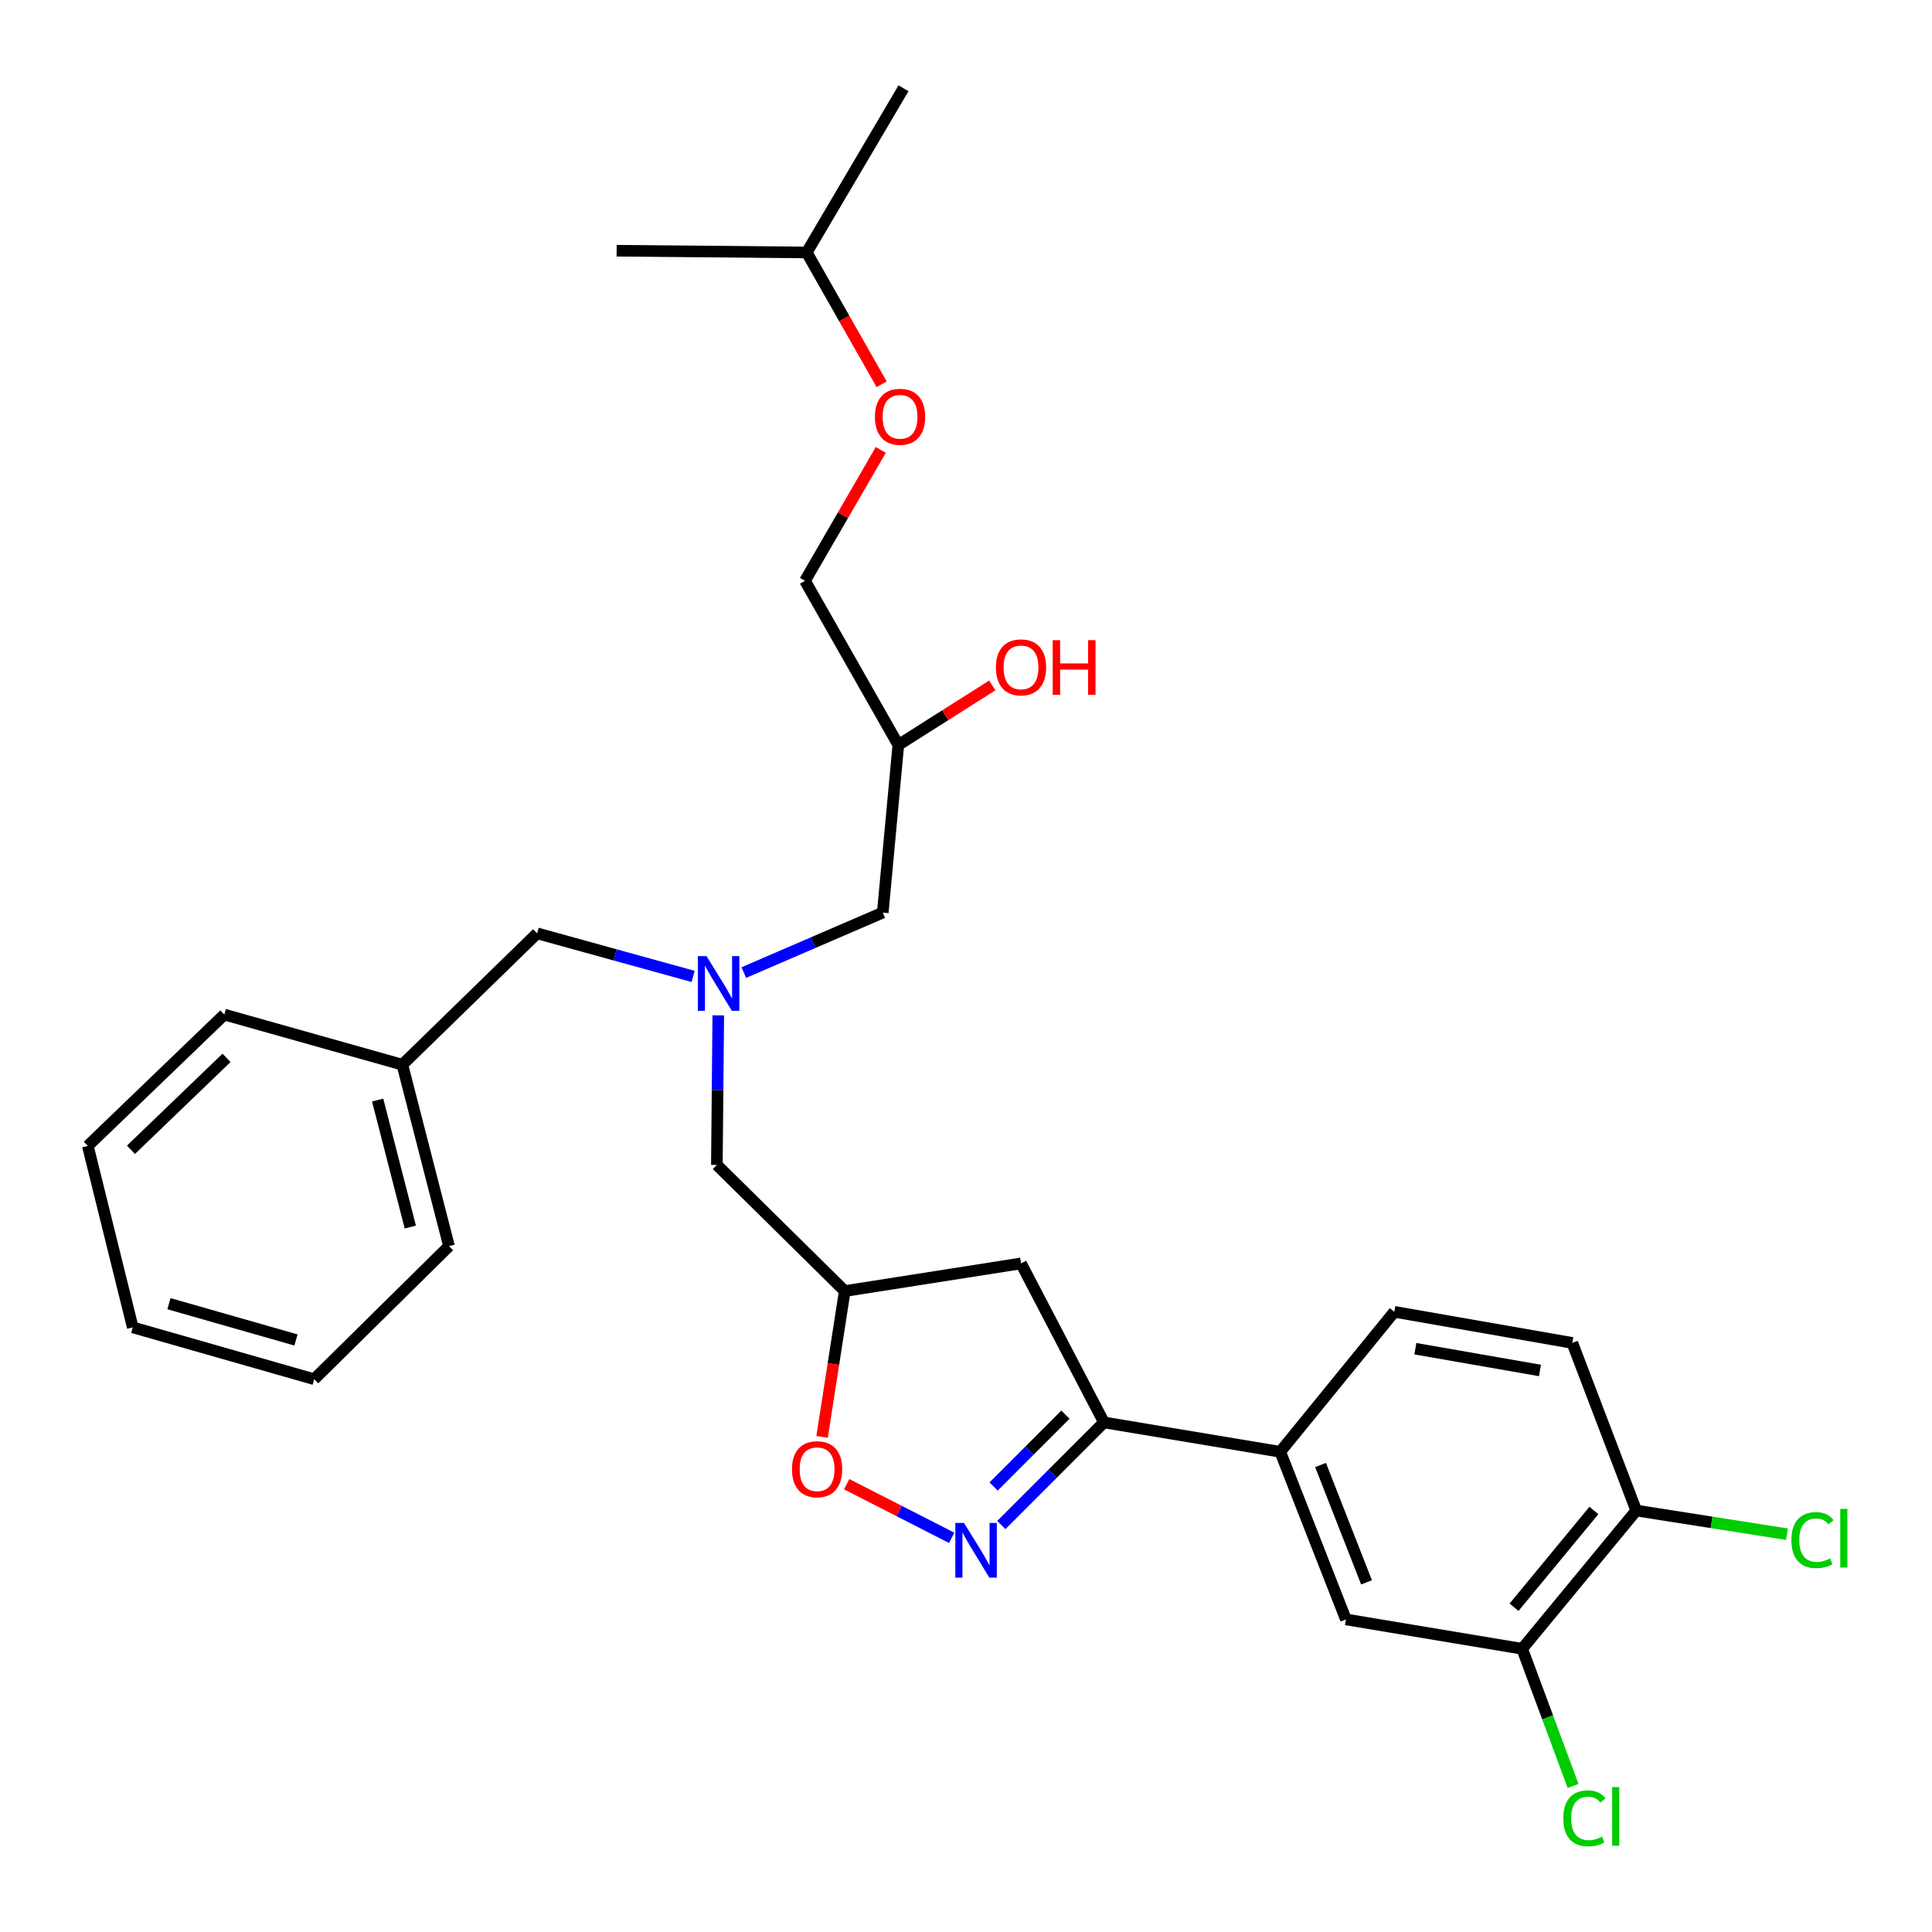 <?xml version='1.0' encoding='iso-8859-1'?>
<svg version='1.1' baseProfile='full'
              xmlns='http://www.w3.org/2000/svg'
                      xmlns:rdkit='http://www.rdkit.org/xml'
                      xmlns:xlink='http://www.w3.org/1999/xlink'
                  xml:space='preserve'
width='1000px' height='1000px' viewBox='0 0 1000 1000'>
<!-- END OF HEADER -->
<rect style='opacity:1.0;fill:#FFFFFF;stroke:none' width='1000' height='1000' x='0' y='0'> </rect>
<path class='bond-0' d='M 384.992,503.403 L 420.954,487.882' style='fill:none;fill-rule:evenodd;stroke:#0000FF;stroke-width:6px;stroke-linecap:butt;stroke-linejoin:miter;stroke-opacity:1' />
<path class='bond-0' d='M 420.954,487.882 L 456.916,472.362' style='fill:none;fill-rule:evenodd;stroke:#000000;stroke-width:6px;stroke-linecap:butt;stroke-linejoin:miter;stroke-opacity:1' />
<path class='bond-1' d='M 371.781,525.545 L 371.413,564.253' style='fill:none;fill-rule:evenodd;stroke:#0000FF;stroke-width:6px;stroke-linecap:butt;stroke-linejoin:miter;stroke-opacity:1' />
<path class='bond-1' d='M 371.413,564.253 L 371.044,602.961' style='fill:none;fill-rule:evenodd;stroke:#000000;stroke-width:6px;stroke-linecap:butt;stroke-linejoin:miter;stroke-opacity:1' />
<path class='bond-2' d='M 358.762,505.397 L 318.393,494.247' style='fill:none;fill-rule:evenodd;stroke:#0000FF;stroke-width:6px;stroke-linecap:butt;stroke-linejoin:miter;stroke-opacity:1' />
<path class='bond-2' d='M 318.393,494.247 L 278.023,483.097' style='fill:none;fill-rule:evenodd;stroke:#000000;stroke-width:6px;stroke-linecap:butt;stroke-linejoin:miter;stroke-opacity:1' />
<path class='bond-3' d='M 456.916,472.362 L 464.969,385.597' style='fill:none;fill-rule:evenodd;stroke:#000000;stroke-width:6px;stroke-linecap:butt;stroke-linejoin:miter;stroke-opacity:1' />
<path class='bond-4' d='M 464.969,385.597 L 416.666,300.62' style='fill:none;fill-rule:evenodd;stroke:#000000;stroke-width:6px;stroke-linecap:butt;stroke-linejoin:miter;stroke-opacity:1' />
<path class='bond-5' d='M 464.969,385.597 L 489.283,370.187' style='fill:none;fill-rule:evenodd;stroke:#000000;stroke-width:6px;stroke-linecap:butt;stroke-linejoin:miter;stroke-opacity:1' />
<path class='bond-5' d='M 489.283,370.187 L 513.597,354.778' style='fill:none;fill-rule:evenodd;stroke:#FF0000;stroke-width:6px;stroke-linecap:butt;stroke-linejoin:miter;stroke-opacity:1' />
<path class='bond-6' d='M 371.044,602.961 L 437.243,668.256' style='fill:none;fill-rule:evenodd;stroke:#000000;stroke-width:6px;stroke-linecap:butt;stroke-linejoin:miter;stroke-opacity:1' />
<path class='bond-7' d='M 456.334,198.888 L 436.947,164.781' style='fill:none;fill-rule:evenodd;stroke:#FF0000;stroke-width:6px;stroke-linecap:butt;stroke-linejoin:miter;stroke-opacity:1' />
<path class='bond-7' d='M 436.947,164.781 L 417.56,130.674' style='fill:none;fill-rule:evenodd;stroke:#000000;stroke-width:6px;stroke-linecap:butt;stroke-linejoin:miter;stroke-opacity:1' />
<path class='bond-8' d='M 455.896,232.866 L 436.281,266.743' style='fill:none;fill-rule:evenodd;stroke:#FF0000;stroke-width:6px;stroke-linecap:butt;stroke-linejoin:miter;stroke-opacity:1' />
<path class='bond-8' d='M 436.281,266.743 L 416.666,300.62' style='fill:none;fill-rule:evenodd;stroke:#000000;stroke-width:6px;stroke-linecap:butt;stroke-linejoin:miter;stroke-opacity:1' />
<path class='bond-9' d='M 417.56,130.674 L 467.651,45.697' style='fill:none;fill-rule:evenodd;stroke:#000000;stroke-width:6px;stroke-linecap:butt;stroke-linejoin:miter;stroke-opacity:1' />
<path class='bond-10' d='M 417.56,130.674 L 319.166,129.78' style='fill:none;fill-rule:evenodd;stroke:#000000;stroke-width:6px;stroke-linecap:butt;stroke-linejoin:miter;stroke-opacity:1' />
<path class='bond-11' d='M 571.408,736.242 L 528.477,653.946' style='fill:none;fill-rule:evenodd;stroke:#000000;stroke-width:6px;stroke-linecap:butt;stroke-linejoin:miter;stroke-opacity:1' />
<path class='bond-12' d='M 571.408,736.242 L 544.853,762.796' style='fill:none;fill-rule:evenodd;stroke:#000000;stroke-width:6px;stroke-linecap:butt;stroke-linejoin:miter;stroke-opacity:1' />
<path class='bond-12' d='M 544.853,762.796 L 518.299,789.35' style='fill:none;fill-rule:evenodd;stroke:#0000FF;stroke-width:6px;stroke-linecap:butt;stroke-linejoin:miter;stroke-opacity:1' />
<path class='bond-12' d='M 551.466,732.233 L 532.878,750.821' style='fill:none;fill-rule:evenodd;stroke:#000000;stroke-width:6px;stroke-linecap:butt;stroke-linejoin:miter;stroke-opacity:1' />
<path class='bond-12' d='M 532.878,750.821 L 514.29,769.409' style='fill:none;fill-rule:evenodd;stroke:#0000FF;stroke-width:6px;stroke-linecap:butt;stroke-linejoin:miter;stroke-opacity:1' />
<path class='bond-13' d='M 571.408,736.242 L 662.651,751.446' style='fill:none;fill-rule:evenodd;stroke:#000000;stroke-width:6px;stroke-linecap:butt;stroke-linejoin:miter;stroke-opacity:1' />
<path class='bond-14' d='M 528.477,653.946 L 437.243,668.256' style='fill:none;fill-rule:evenodd;stroke:#000000;stroke-width:6px;stroke-linecap:butt;stroke-linejoin:miter;stroke-opacity:1' />
<path class='bond-15' d='M 437.243,668.256 L 431.377,705.999' style='fill:none;fill-rule:evenodd;stroke:#000000;stroke-width:6px;stroke-linecap:butt;stroke-linejoin:miter;stroke-opacity:1' />
<path class='bond-15' d='M 431.377,705.999 L 425.511,743.742' style='fill:none;fill-rule:evenodd;stroke:#FF0000;stroke-width:6px;stroke-linecap:butt;stroke-linejoin:miter;stroke-opacity:1' />
<path class='bond-16' d='M 438.233,768.214 L 465.416,782.099' style='fill:none;fill-rule:evenodd;stroke:#FF0000;stroke-width:6px;stroke-linecap:butt;stroke-linejoin:miter;stroke-opacity:1' />
<path class='bond-16' d='M 465.416,782.099 L 492.598,795.984' style='fill:none;fill-rule:evenodd;stroke:#0000FF;stroke-width:6px;stroke-linecap:butt;stroke-linejoin:miter;stroke-opacity:1' />
<path class='bond-17' d='M 208.25,551.083 L 278.023,483.097' style='fill:none;fill-rule:evenodd;stroke:#000000;stroke-width:6px;stroke-linecap:butt;stroke-linejoin:miter;stroke-opacity:1' />
<path class='bond-18' d='M 208.25,551.083 L 232.401,644.998' style='fill:none;fill-rule:evenodd;stroke:#000000;stroke-width:6px;stroke-linecap:butt;stroke-linejoin:miter;stroke-opacity:1' />
<path class='bond-18' d='M 195.471,569.388 L 212.377,635.129' style='fill:none;fill-rule:evenodd;stroke:#000000;stroke-width:6px;stroke-linecap:butt;stroke-linejoin:miter;stroke-opacity:1' />
<path class='bond-19' d='M 208.25,551.083 L 116.103,525.144' style='fill:none;fill-rule:evenodd;stroke:#000000;stroke-width:6px;stroke-linecap:butt;stroke-linejoin:miter;stroke-opacity:1' />
<path class='bond-20' d='M 787.878,853.415 L 846.916,781.854' style='fill:none;fill-rule:evenodd;stroke:#000000;stroke-width:6px;stroke-linecap:butt;stroke-linejoin:miter;stroke-opacity:1' />
<path class='bond-20' d='M 783.67,831.903 L 824.997,781.811' style='fill:none;fill-rule:evenodd;stroke:#000000;stroke-width:6px;stroke-linecap:butt;stroke-linejoin:miter;stroke-opacity:1' />
<path class='bond-21' d='M 787.878,853.415 L 696.644,838.211' style='fill:none;fill-rule:evenodd;stroke:#000000;stroke-width:6px;stroke-linecap:butt;stroke-linejoin:miter;stroke-opacity:1' />
<path class='bond-22' d='M 787.878,853.415 L 801.053,888.911' style='fill:none;fill-rule:evenodd;stroke:#000000;stroke-width:6px;stroke-linecap:butt;stroke-linejoin:miter;stroke-opacity:1' />
<path class='bond-22' d='M 801.053,888.911 L 814.228,924.406' style='fill:none;fill-rule:evenodd;stroke:#00CC00;stroke-width:6px;stroke-linecap:butt;stroke-linejoin:miter;stroke-opacity:1' />
<path class='bond-23' d='M 846.916,781.854 L 813.817,695.089' style='fill:none;fill-rule:evenodd;stroke:#000000;stroke-width:6px;stroke-linecap:butt;stroke-linejoin:miter;stroke-opacity:1' />
<path class='bond-24' d='M 846.916,781.854 L 885.919,787.976' style='fill:none;fill-rule:evenodd;stroke:#000000;stroke-width:6px;stroke-linecap:butt;stroke-linejoin:miter;stroke-opacity:1' />
<path class='bond-24' d='M 885.919,787.976 L 924.921,794.097' style='fill:none;fill-rule:evenodd;stroke:#00CC00;stroke-width:6px;stroke-linecap:butt;stroke-linejoin:miter;stroke-opacity:1' />
<path class='bond-25' d='M 696.644,838.211 L 662.651,751.446' style='fill:none;fill-rule:evenodd;stroke:#000000;stroke-width:6px;stroke-linecap:butt;stroke-linejoin:miter;stroke-opacity:1' />
<path class='bond-25' d='M 707.313,819.018 L 683.518,758.283' style='fill:none;fill-rule:evenodd;stroke:#000000;stroke-width:6px;stroke-linecap:butt;stroke-linejoin:miter;stroke-opacity:1' />
<path class='bond-26' d='M 813.817,695.089 L 721.689,678.991' style='fill:none;fill-rule:evenodd;stroke:#000000;stroke-width:6px;stroke-linecap:butt;stroke-linejoin:miter;stroke-opacity:1' />
<path class='bond-26' d='M 797.083,709.357 L 732.593,698.088' style='fill:none;fill-rule:evenodd;stroke:#000000;stroke-width:6px;stroke-linecap:butt;stroke-linejoin:miter;stroke-opacity:1' />
<path class='bond-27' d='M 662.651,751.446 L 721.689,678.991' style='fill:none;fill-rule:evenodd;stroke:#000000;stroke-width:6px;stroke-linecap:butt;stroke-linejoin:miter;stroke-opacity:1' />
<path class='bond-28' d='M 232.401,644.998 L 162.628,713.878' style='fill:none;fill-rule:evenodd;stroke:#000000;stroke-width:6px;stroke-linecap:butt;stroke-linejoin:miter;stroke-opacity:1' />
<path class='bond-29' d='M 116.103,525.144 L 45.455,593.12' style='fill:none;fill-rule:evenodd;stroke:#000000;stroke-width:6px;stroke-linecap:butt;stroke-linejoin:miter;stroke-opacity:1' />
<path class='bond-29' d='M 117.248,547.544 L 67.794,595.127' style='fill:none;fill-rule:evenodd;stroke:#000000;stroke-width:6px;stroke-linecap:butt;stroke-linejoin:miter;stroke-opacity:1' />
<path class='bond-30' d='M 162.628,713.878 L 68.712,687.045' style='fill:none;fill-rule:evenodd;stroke:#000000;stroke-width:6px;stroke-linecap:butt;stroke-linejoin:miter;stroke-opacity:1' />
<path class='bond-30' d='M 153.193,693.569 L 87.452,674.786' style='fill:none;fill-rule:evenodd;stroke:#000000;stroke-width:6px;stroke-linecap:butt;stroke-linejoin:miter;stroke-opacity:1' />
<path class='bond-31' d='M 45.455,593.12 L 68.712,687.045' style='fill:none;fill-rule:evenodd;stroke:#000000;stroke-width:6px;stroke-linecap:butt;stroke-linejoin:miter;stroke-opacity:1' />
<path  class='atom-0' d='M 365.678 494.876
L 374.958 509.876
Q 375.878 511.356, 377.358 514.036
Q 378.838 516.716, 378.918 516.876
L 378.918 494.876
L 382.678 494.876
L 382.678 523.196
L 378.798 523.196
L 368.838 506.796
Q 367.678 504.876, 366.438 502.676
Q 365.238 500.476, 364.878 499.796
L 364.878 523.196
L 361.198 523.196
L 361.198 494.876
L 365.678 494.876
' fill='#0000FF'/>
<path  class='atom-3' d='M 515.477 345.428
Q 515.477 338.628, 518.837 334.828
Q 522.197 331.028, 528.477 331.028
Q 534.757 331.028, 538.117 334.828
Q 541.477 338.628, 541.477 345.428
Q 541.477 352.308, 538.077 356.228
Q 534.677 360.108, 528.477 360.108
Q 522.237 360.108, 518.837 356.228
Q 515.477 352.348, 515.477 345.428
M 528.477 356.908
Q 532.797 356.908, 535.117 354.028
Q 537.477 351.108, 537.477 345.428
Q 537.477 339.868, 535.117 337.068
Q 532.797 334.228, 528.477 334.228
Q 524.157 334.228, 521.797 337.028
Q 519.477 339.828, 519.477 345.428
Q 519.477 351.148, 521.797 354.028
Q 524.157 356.908, 528.477 356.908
' fill='#FF0000'/>
<path  class='atom-3' d='M 544.877 331.348
L 548.717 331.348
L 548.717 343.388
L 563.197 343.388
L 563.197 331.348
L 567.037 331.348
L 567.037 359.668
L 563.197 359.668
L 563.197 346.588
L 548.717 346.588
L 548.717 359.668
L 544.877 359.668
L 544.877 331.348
' fill='#FF0000'/>
<path  class='atom-5' d='M 452.863 215.732
Q 452.863 208.932, 456.223 205.132
Q 459.583 201.332, 465.863 201.332
Q 472.143 201.332, 475.503 205.132
Q 478.863 208.932, 478.863 215.732
Q 478.863 222.612, 475.463 226.532
Q 472.063 230.412, 465.863 230.412
Q 459.623 230.412, 456.223 226.532
Q 452.863 222.652, 452.863 215.732
M 465.863 227.212
Q 470.183 227.212, 472.503 224.332
Q 474.863 221.412, 474.863 215.732
Q 474.863 210.172, 472.503 207.372
Q 470.183 204.532, 465.863 204.532
Q 461.543 204.532, 459.183 207.332
Q 456.863 210.132, 456.863 215.732
Q 456.863 221.452, 459.183 224.332
Q 461.543 227.212, 465.863 227.212
' fill='#FF0000'/>
<path  class='atom-11' d='M 409.923 760.473
Q 409.923 753.673, 413.283 749.873
Q 416.643 746.073, 422.923 746.073
Q 429.203 746.073, 432.563 749.873
Q 435.923 753.673, 435.923 760.473
Q 435.923 767.353, 432.523 771.273
Q 429.123 775.153, 422.923 775.153
Q 416.683 775.153, 413.283 771.273
Q 409.923 767.393, 409.923 760.473
M 422.923 771.953
Q 427.243 771.953, 429.563 769.073
Q 431.923 766.153, 431.923 760.473
Q 431.923 754.913, 429.563 752.113
Q 427.243 749.273, 422.923 749.273
Q 418.603 749.273, 416.243 752.073
Q 413.923 754.873, 413.923 760.473
Q 413.923 766.193, 416.243 769.073
Q 418.603 771.953, 422.923 771.953
' fill='#FF0000'/>
<path  class='atom-12' d='M 498.959 788.27
L 508.239 803.27
Q 509.159 804.75, 510.639 807.43
Q 512.119 810.11, 512.199 810.27
L 512.199 788.27
L 515.959 788.27
L 515.959 816.59
L 512.079 816.59
L 502.119 800.19
Q 500.959 798.27, 499.719 796.07
Q 498.519 793.87, 498.159 793.19
L 498.159 816.59
L 494.479 816.59
L 494.479 788.27
L 498.959 788.27
' fill='#0000FF'/>
<path  class='atom-20' d='M 809.163 941.16
Q 809.163 934.12, 812.443 930.44
Q 815.763 926.72, 822.043 926.72
Q 827.883 926.72, 831.003 930.84
L 828.363 933
Q 826.083 930, 822.043 930
Q 817.763 930, 815.483 932.88
Q 813.243 935.72, 813.243 941.16
Q 813.243 946.76, 815.563 949.64
Q 817.923 952.52, 822.483 952.52
Q 825.603 952.52, 829.243 950.64
L 830.363 953.64
Q 828.883 954.6, 826.643 955.16
Q 824.403 955.72, 821.923 955.72
Q 815.763 955.72, 812.443 951.96
Q 809.163 948.2, 809.163 941.16
' fill='#00CC00'/>
<path  class='atom-20' d='M 834.443 925
L 838.123 925
L 838.123 955.36
L 834.443 955.36
L 834.443 925
' fill='#00CC00'/>
<path  class='atom-21' d='M 927.23 797.154
Q 927.23 790.114, 930.51 786.434
Q 933.83 782.714, 940.11 782.714
Q 945.95 782.714, 949.07 786.834
L 946.43 788.994
Q 944.15 785.994, 940.11 785.994
Q 935.83 785.994, 933.55 788.874
Q 931.31 791.714, 931.31 797.154
Q 931.31 802.754, 933.63 805.634
Q 935.99 808.514, 940.55 808.514
Q 943.67 808.514, 947.31 806.634
L 948.43 809.634
Q 946.95 810.594, 944.71 811.154
Q 942.47 811.714, 939.99 811.714
Q 933.83 811.714, 930.51 807.954
Q 927.23 804.194, 927.23 797.154
' fill='#00CC00'/>
<path  class='atom-21' d='M 952.51 780.994
L 956.19 780.994
L 956.19 811.354
L 952.51 811.354
L 952.51 780.994
' fill='#00CC00'/>
</svg>
